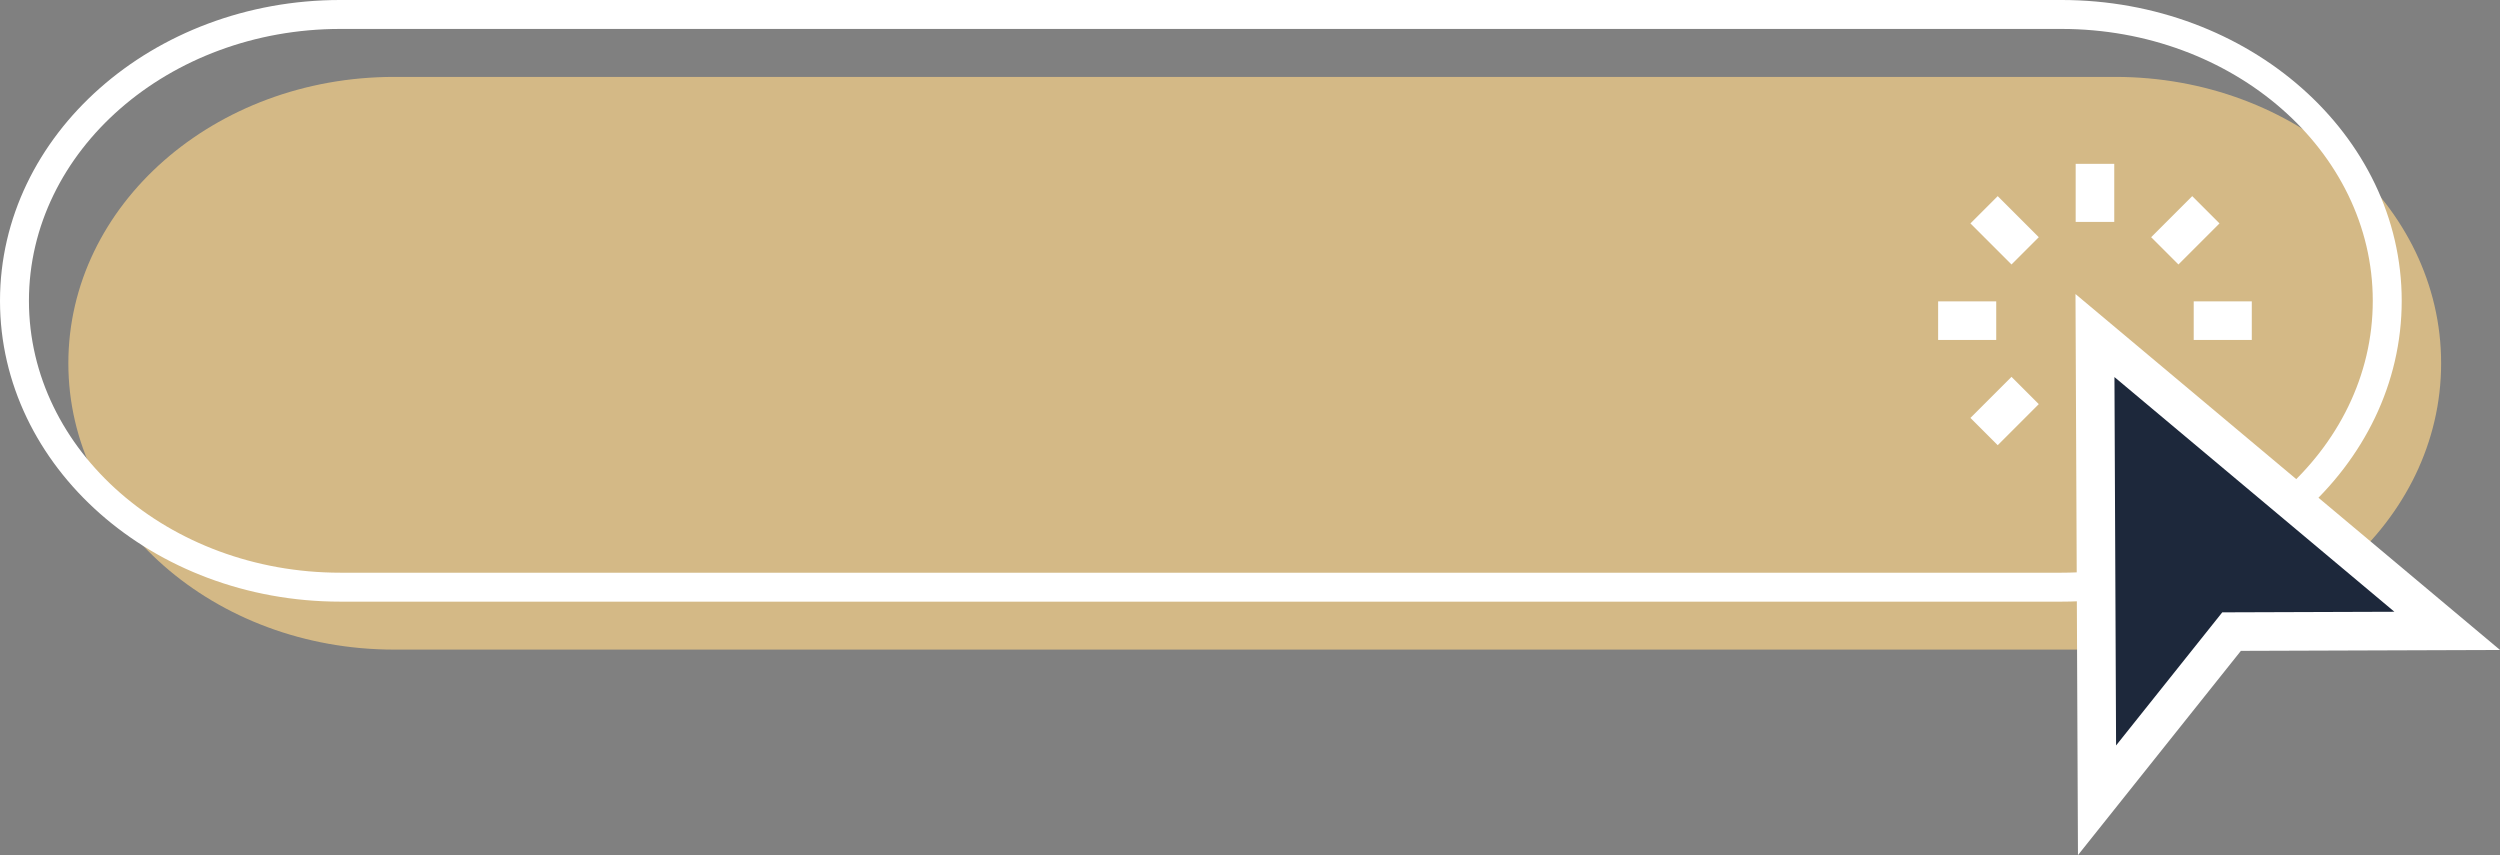 <?xml version="1.0" encoding="UTF-8" standalone="no"?><svg xmlns="http://www.w3.org/2000/svg" xmlns:xlink="http://www.w3.org/1999/xlink" fill="#ffffff" height="805.3" preserveAspectRatio="xMidYMid meet" version="1" viewBox="0.0 -0.0 2354.4 805.3" width="2354.4" zoomAndPan="magnify"><rect x="0.0" y="-0.0" width="2354.4" height="805.3" fill="#808080" stroke="none"/><defs><clipPath id="a"><path d="M 1954 276 L 2354.441 276 L 2354.441 805.301 L 1954 805.301 Z M 1954 276"/></clipPath></defs><g><g id="change1_1"><path d="M 1992.062 611.773 L 371.254 611.773 C 201.77 611.773 64.371 491.035 64.371 342.098 C 64.371 193.16 201.77 72.422 371.254 72.422 L 1992.062 72.422 C 2161.551 72.422 2298.953 193.16 2298.953 342.098 C 2298.953 491.035 2161.551 611.773 1992.062 611.773" fill="#d4b986"/></g><g id="change2_1"><path d="M 320.508 27.25 C 158.809 27.25 27.254 142.113 27.254 283.301 C 27.254 424.484 158.809 539.348 320.508 539.348 L 1941.32 539.348 C 2103.023 539.348 2234.582 424.484 2234.582 283.301 C 2234.582 142.113 2103.023 27.25 1941.32 27.25 Z M 1941.32 566.605 L 320.508 566.605 C 143.777 566.605 0 439.512 0 283.301 C 0 127.086 143.777 -0.004 320.508 -0.004 L 1941.32 -0.004 C 2118.051 -0.004 2261.836 127.086 2261.836 283.301 C 2261.836 439.512 2118.051 566.605 1941.32 566.605" fill="inherit"/></g><g id="change2_2"><path d="M 1991.125 208.988 L 1954.785 208.988 L 1954.785 154.297 L 1991.125 154.297 L 1991.125 208.988" fill="inherit"/></g><g id="change2_3"><path d="M 1894.352 249.078 L 1855.668 210.398 L 1881.371 184.707 L 1920.043 223.383 L 1894.352 249.078" fill="inherit"/></g><g id="change2_4"><path d="M 1879.961 320.156 L 1825.258 320.156 L 1825.258 283.816 L 1879.961 283.816 L 1879.961 320.156" fill="inherit"/></g><g id="change2_5"><path d="M 1881.371 419.266 L 1855.668 393.574 L 1894.352 354.898 L 1920.043 380.59 L 1881.371 419.266" fill="inherit"/></g><g id="change2_6"><path d="M 2120.645 320.152 L 2065.953 320.152 L 2065.953 283.812 L 2120.645 283.812 L 2120.645 320.152" fill="inherit"/></g><g id="change2_7"><path d="M 2051.555 249.078 L 2025.871 223.387 L 2064.547 184.707 L 2090.23 210.398 L 2051.555 249.078" fill="inherit"/></g><g id="change3_1"><path d="M 2101.594 594.824 L 1974.895 753.668 L 1972.957 316.004 L 2304.691 594.129 L 2101.594 594.824" fill="#1d283b"/></g><g clip-path="url(#a)" id="change2_8"><path d="M 1991.305 355.094 L 1992.836 702.039 L 2092.836 576.68 L 2254.941 576.129 Z M 1956.945 805.301 L 1954.617 276.914 L 2354.449 612.129 L 2110.371 612.957 L 1956.945 805.301" fill="inherit"/></g></g></svg>